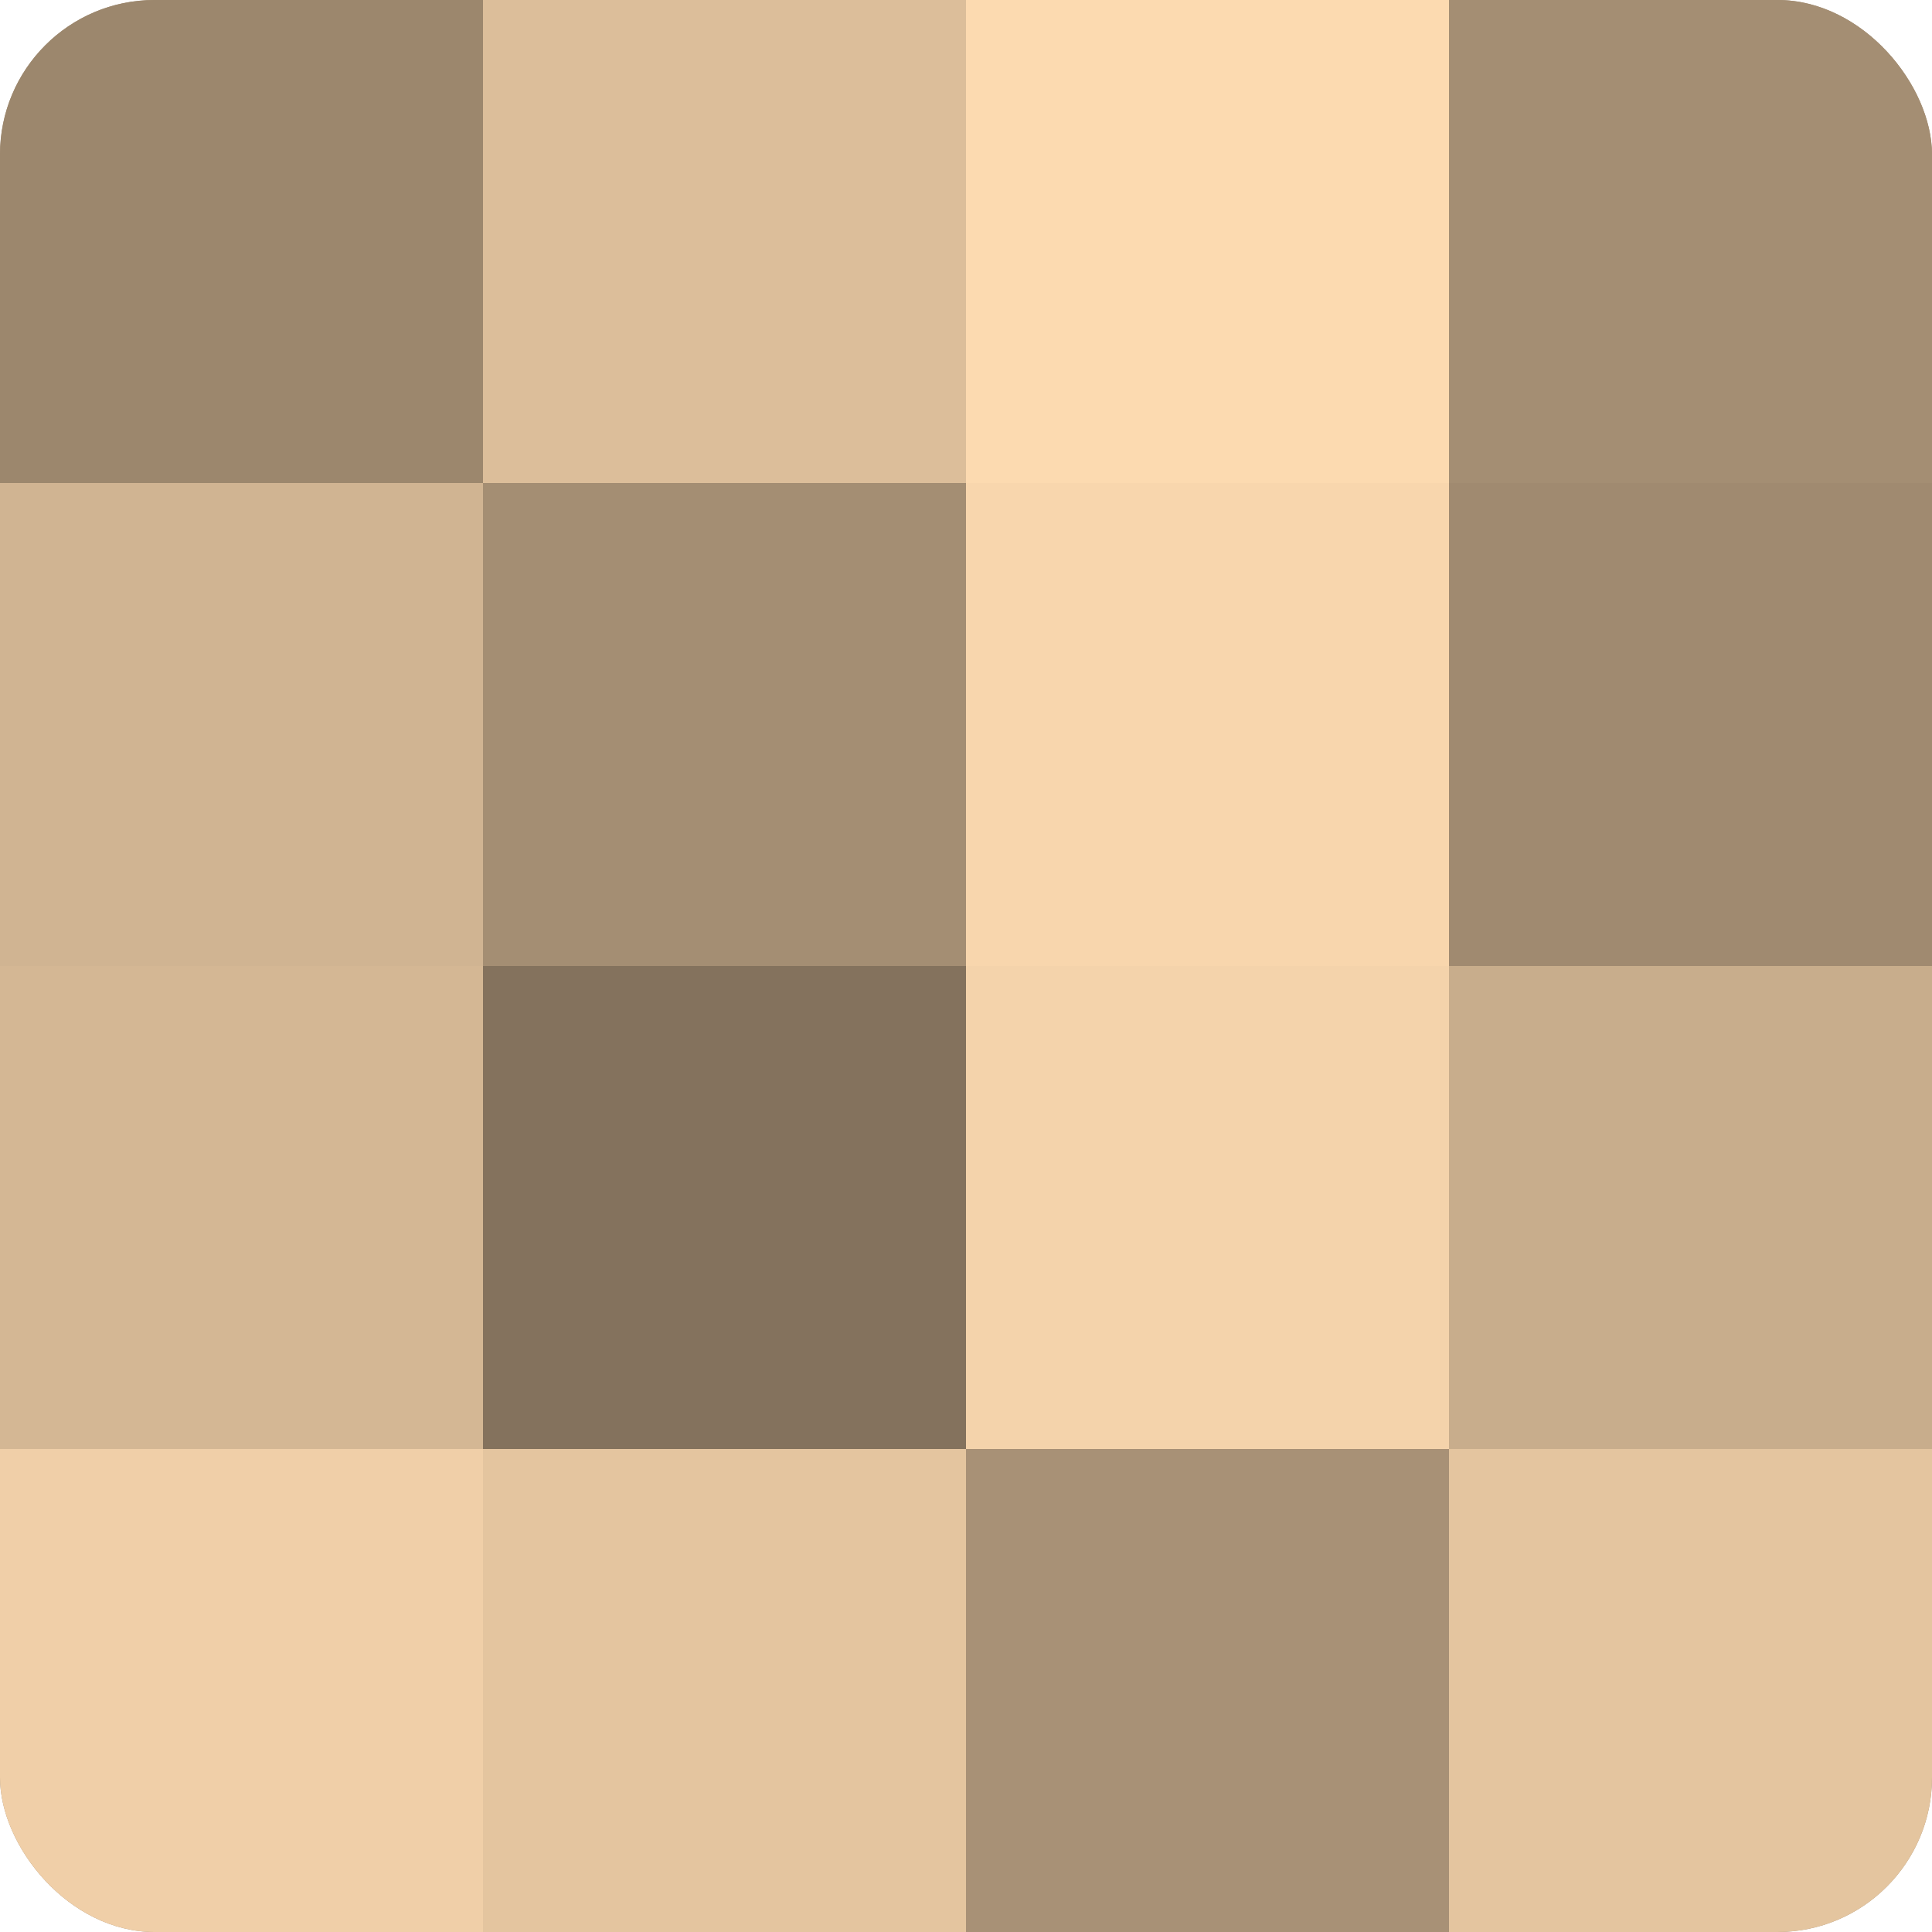 <?xml version="1.0" encoding="UTF-8"?>
<svg xmlns="http://www.w3.org/2000/svg" width="60" height="60" viewBox="0 0 100 100" preserveAspectRatio="xMidYMid meet"><defs><clipPath id="c" width="100" height="100"><rect width="100" height="100" rx="8" ry="8"/></clipPath></defs><g clip-path="url(#c)"><rect width="100" height="100" fill="#a08a70"/><rect width="25" height="25" fill="#9c876d"/><rect y="25" width="25" height="25" fill="#d0b492"/><rect y="50" width="25" height="25" fill="#d4b794"/><rect y="75" width="25" height="25" fill="#f0cfa8"/><rect x="25" width="25" height="25" fill="#dcbe9a"/><rect x="25" y="25" width="25" height="25" fill="#a48e73"/><rect x="25" y="50" width="25" height="25" fill="#84725d"/><rect x="25" y="75" width="25" height="25" fill="#e4c59f"/><rect x="50" width="25" height="25" fill="#fcdab0"/><rect x="50" y="25" width="25" height="25" fill="#f8d6ad"/><rect x="50" y="50" width="25" height="25" fill="#f4d3ab"/><rect x="50" y="75" width="25" height="25" fill="#a89176"/><rect x="75" width="25" height="25" fill="#a48e73"/><rect x="75" y="25" width="25" height="25" fill="#a08a70"/><rect x="75" y="50" width="25" height="25" fill="#c8ad8c"/><rect x="75" y="75" width="25" height="25" fill="#e4c59f"/></g></svg>
